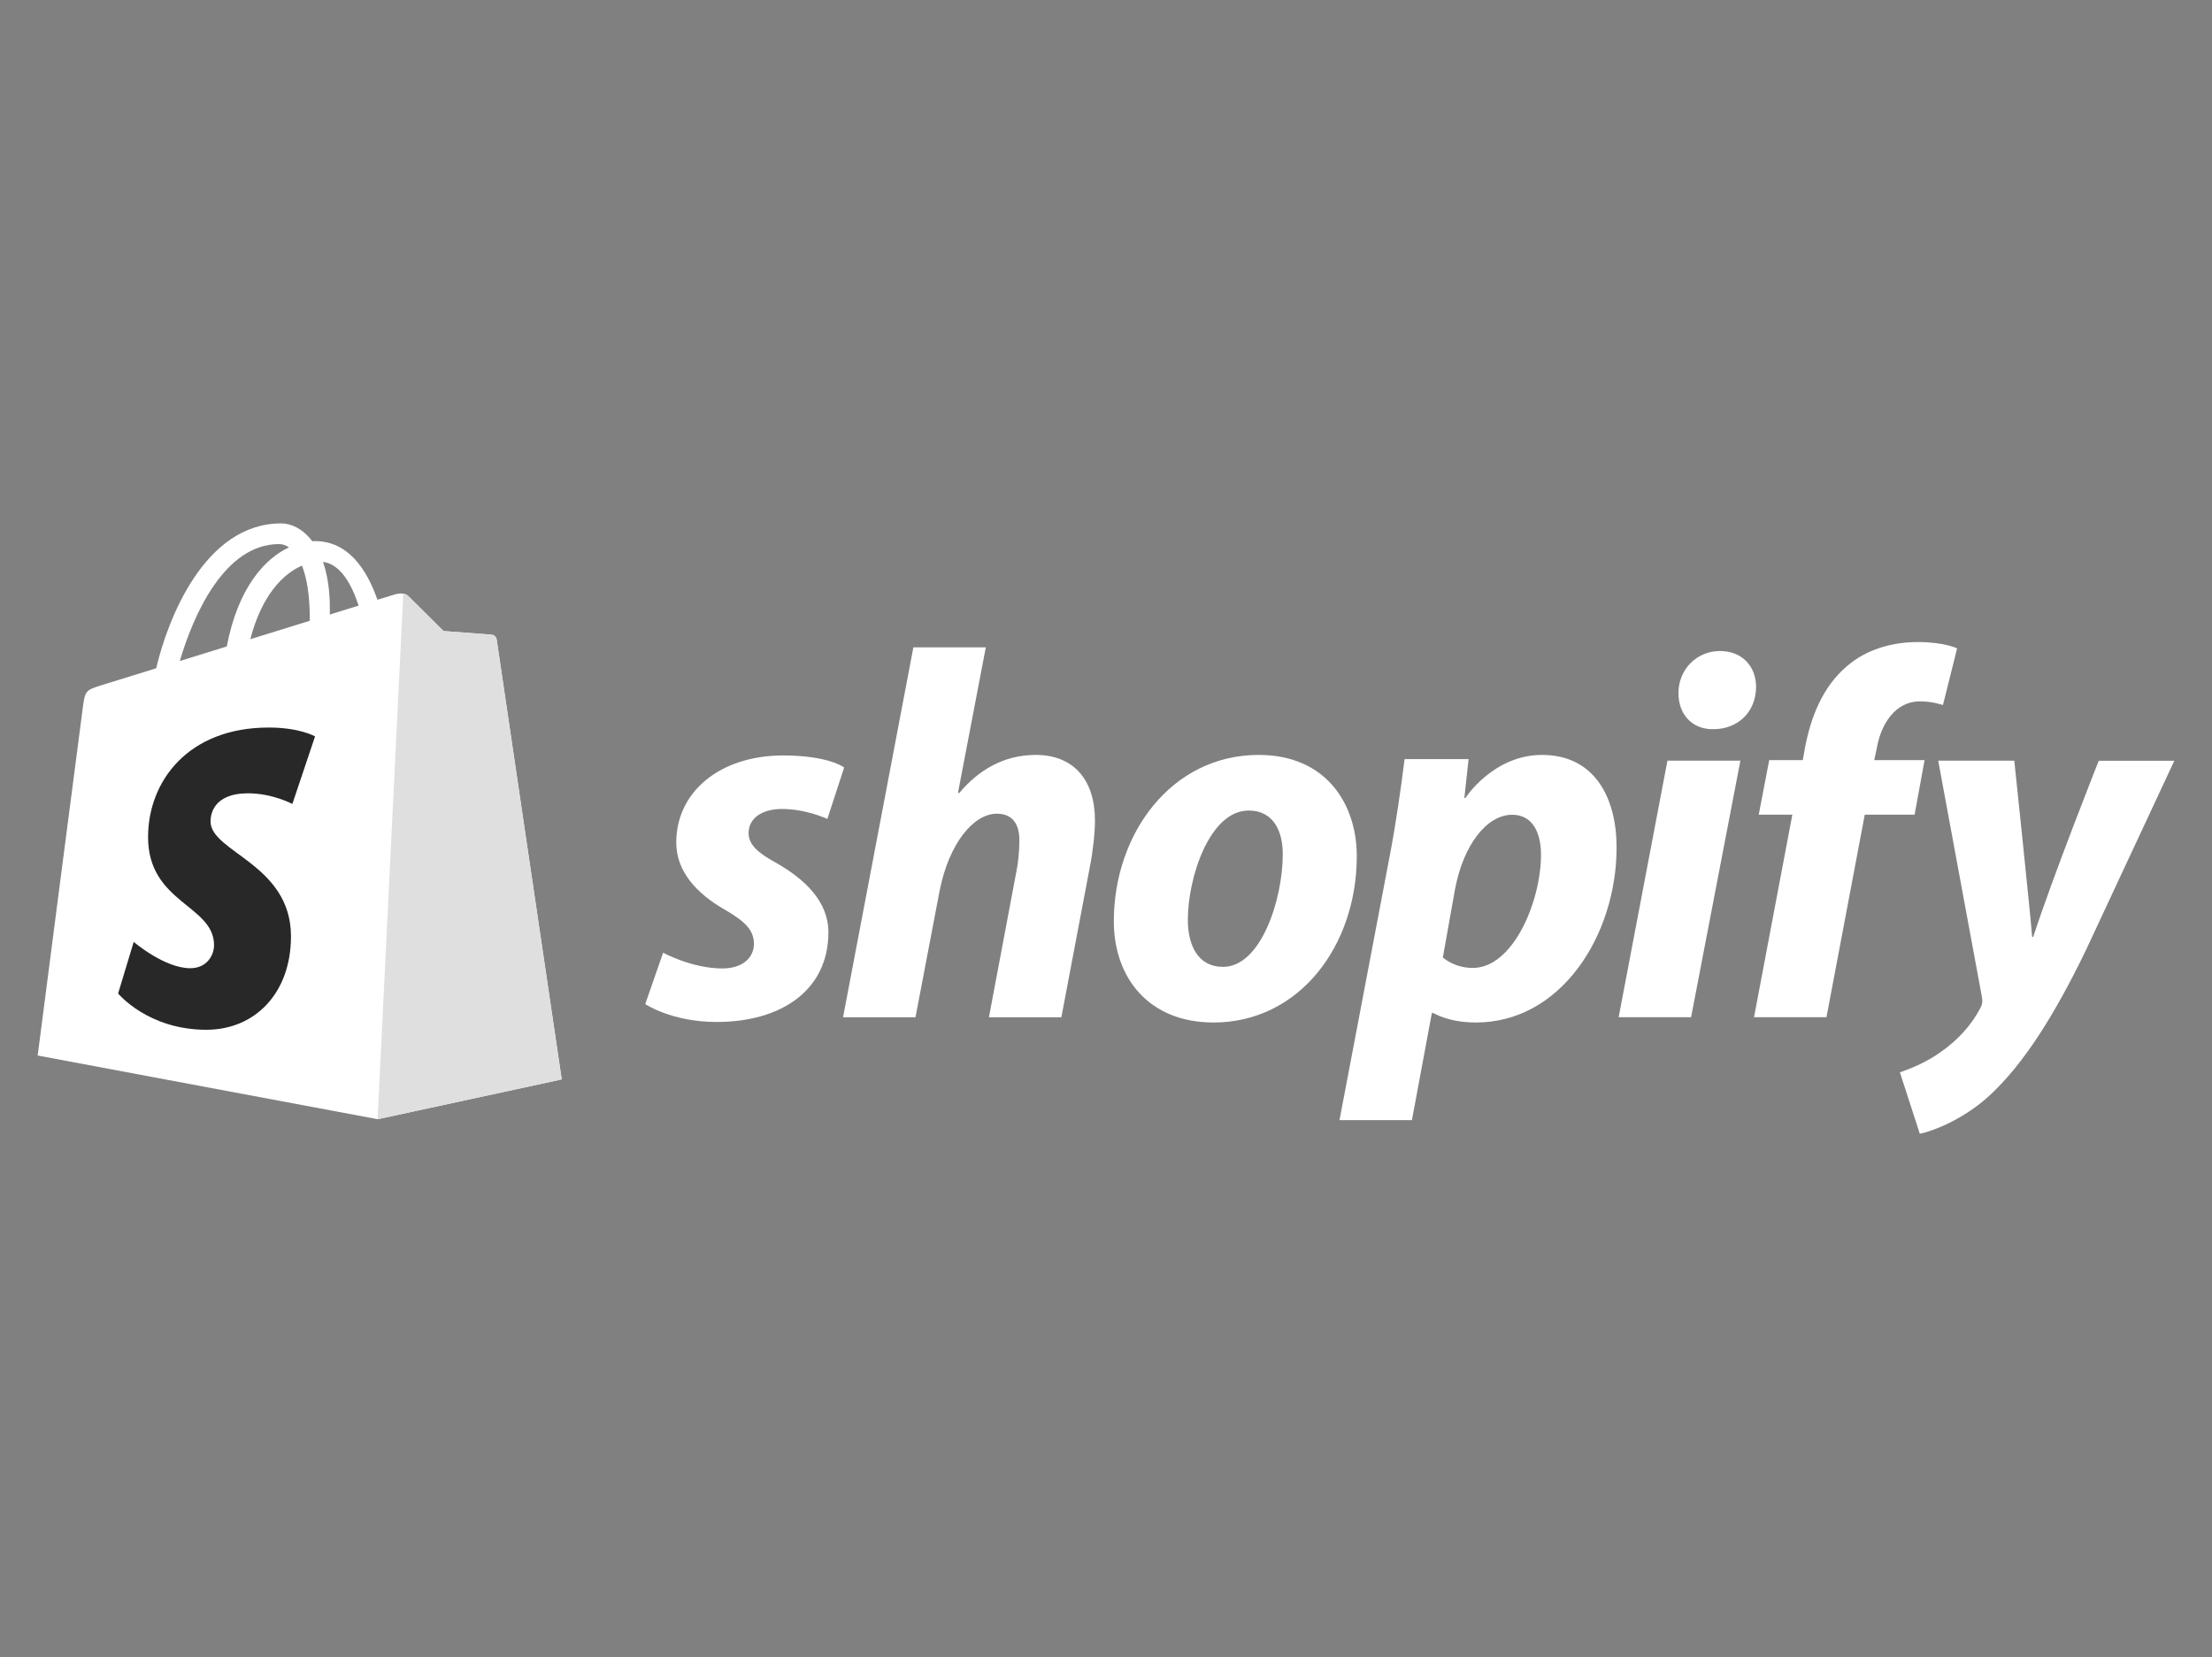 <svg xmlns="http://www.w3.org/2000/svg" xmlns:xlink="http://www.w3.org/1999/xlink" width="347px" height="260px" viewBox="0 0 347 260">
    <rect x="0" y="0" width="347" height="260" fill="#808080" stroke="none"/>
    <g id="402a30e5-e1bf-42df-a2b5-6a5f45f5af08">
<g style="">
		<g id="402a30e5-e1bf-42df-a2b5-6a5f45f5af08-child-0">
<path style="stroke: rgb(193,193,193); stroke-width: 0; stroke-dasharray: none; stroke-linecap: butt; stroke-dashoffset: 0; stroke-linejoin: miter; stroke-miterlimit: 4; fill: rgb(255,255,255); fill-rule: nonzero; opacity: 1;" transform="matrix(0.751 0 0 0.751 173.5 130) matrix(1 0 0 1 -168.42 -1.525)  translate(-181.575, -198.475)" d="M 222.72 160.49 C 222.63 159.86 222.09 159.52 221.63 159.48 C 221.18 159.44 211.61 158.73 211.61 158.73 C 211.61 158.73 204.97 152.13 204.24 151.40 C 203.51 150.67 202.09 150.89 201.53 151.05 C 201.45 151.07 200.08 151.50 197.81 152.20 C 195.59 145.81 191.67 139.94 184.78 139.94 C 184.59 139.94 184.39 139.95 184.20 139.96 C 182.24 137.37 179.81 136.24 177.72 136.24 C 161.67 136.24 154.00 156.31 151.59 166.51 C 145.35 168.44 140.92 169.82 140.35 169.99 C 136.87 171.08 136.76 171.19 136.30 174.47 C 135.95 176.95 126.84 247.41 126.84 247.41 L 197.84 260.71 L 236.31 252.39 C 236.31 252.41 222.80 161.12 222.72 160.49 z M 193.88 153.42 C 192.10 153.97 190.07 154.60 187.87 155.28 C 187.87 154.86 187.87 154.44 187.87 153.98 C 187.87 150.01 187.32 146.81 186.44 144.28 C 190.00 144.73 192.36 148.77 193.88 153.42 z M 182.04 145.07 C 183.03 147.54 183.67 151.09 183.67 155.89 C 183.67 156.13 183.67 156.36 183.67 156.59 C 179.76 157.80 175.52 159.11 171.26 160.43 C 173.65 151.21 178.13 146.75 182.04 145.07 z M 177.27 140.56 C 177.96 140.56 178.66 140.79 179.33 141.25 C 174.18 143.67 168.67 149.77 166.34 161.95 C 162.94 163.00 159.61 164.03 156.53 164.99 C 159.26 155.70 165.74 140.56 177.27 140.56 z" stroke-linecap="round"></path>
</g>
		<g id="402a30e5-e1bf-42df-a2b5-6a5f45f5af08-child-1">
<path style="stroke: rgb(193,193,193); stroke-width: 0; stroke-dasharray: none; stroke-linecap: butt; stroke-dashoffset: 0; stroke-linejoin: miter; stroke-miterlimit: 4; fill: rgb(223,223,223); fill-rule: nonzero; opacity: 1;" transform="matrix(0.751 0 0 0.751 173.5 130) matrix(1 0 0 1 -132.925 5.83)  translate(-217.07, -205.83)" d="M 221.63 159.48 C 221.18 159.44 211.61 158.73 211.61 158.73 C 211.61 158.73 204.97 152.13 204.24 151.40 C 203.97 151.13 203.60 150.99 203.21 150.93 L 197.84 260.73 L 236.30 252.41 C 236.30 252.41 222.80 161.11 222.71 160.49 C 222.63 159.87 222.08 159.52 221.63 159.48 z" stroke-linecap="round"></path>
</g>
		<g id="402a30e5-e1bf-42df-a2b5-6a5f45f5af08-child-2">
<path style="stroke: rgb(193,193,193); stroke-width: 0; stroke-dasharray: none; stroke-linecap: butt; stroke-dashoffset: 0; stroke-linejoin: miter; stroke-miterlimit: 4; fill: rgb(0,0,0); fill-opacity: 0.84; fill-rule: nonzero; opacity: 1;" transform="matrix(0.751 0 0 0.751 173.5 130) matrix(1 0 0 1 -185.785 10.46)  translate(-164.21, -210.46)" d="M 184.78 180.74 L 180.04 194.85 C 180.04 194.85 175.88 192.63 170.79 192.63 C 163.32 192.63 162.95 197.32 162.95 198.50 C 162.95 204.94 179.75 207.41 179.75 222.51 C 179.75 234.39 172.22 242.03 162.06 242.03 C 149.87 242.03 143.64 234.45 143.64 234.45 L 146.90 223.67 C 146.90 223.67 153.31 229.17 158.71 229.17 C 162.24 229.17 163.68 226.39 163.68 224.36 C 163.68 215.95 149.90 215.58 149.90 201.77 C 149.90 190.15 158.24 178.89 175.09 178.89 C 181.57 178.88 184.78 180.74 184.78 180.74 z" stroke-linecap="round"></path>
</g>
		<g id="402a30e5-e1bf-42df-a2b5-6a5f45f5af08-child-3">
<path style="stroke: rgb(193,193,193); stroke-width: 0; stroke-dasharray: none; stroke-linecap: butt; stroke-dashoffset: 0; stroke-linejoin: miter; stroke-miterlimit: 4; fill: rgb(255,255,255); fill-rule: nonzero; opacity: 1;" transform="matrix(0.751 0 0 0.751 173.5 130) matrix(1 0 0 1 -75.47 12.56)  translate(-274.525, -212.56)" d="M 281.15 207.19 C 277.31 205.11 275.34 203.35 275.34 200.94 C 275.34 197.87 278.08 195.90 282.36 195.90 C 287.34 195.90 291.79 197.98 291.79 197.98 L 295.30 187.24 C 295.30 187.24 292.07 184.72 282.59 184.72 C 269.38 184.72 260.23 192.28 260.23 202.92 C 260.23 208.95 264.50 213.55 270.20 216.84 C 274.80 219.47 276.45 221.33 276.45 224.07 C 276.45 226.92 274.15 229.22 269.87 229.22 C 263.50 229.22 257.48 225.93 257.48 225.93 L 253.75 236.67 C 253.75 236.67 259.31 240.40 268.66 240.40 C 282.25 240.40 292.01 233.71 292.01 221.66 C 292.00 215.19 287.07 210.58 281.15 207.19 z" stroke-linecap="round"></path>
</g>
		<g id="402a30e5-e1bf-42df-a2b5-6a5f45f5af08-child-4">
<path style="stroke: rgb(193,193,193); stroke-width: 0; stroke-dasharray: none; stroke-linecap: butt; stroke-dashoffset: 0; stroke-linejoin: miter; stroke-miterlimit: 4; fill: rgb(255,255,255); fill-rule: nonzero; opacity: 1;" transform="matrix(0.751 0 0 0.751 173.5 130) matrix(1 0 0 1 -28.615 0.78)  translate(-321.38, -200.78)" d="M 335.30 184.61 C 328.61 184.61 323.35 187.79 319.30 192.61 L 319.08 192.50 L 324.89 162.14 L 309.76 162.14 L 295.07 239.42 L 310.20 239.42 L 315.24 213.00 C 317.21 203.03 322.36 196.89 327.19 196.89 C 330.59 196.89 331.90 199.19 331.90 202.48 C 331.90 204.56 331.68 207.08 331.24 209.17 L 325.54 239.42 L 340.67 239.42 L 346.59 208.18 C 347.25 204.89 347.69 200.95 347.69 198.31 C 347.68 189.76 343.19 184.61 335.30 184.61 z" stroke-linecap="round"></path>
</g>
		<g id="402a30e5-e1bf-42df-a2b5-6a5f45f5af08-child-5">
<path style="stroke: rgb(193,193,193); stroke-width: 0; stroke-dasharray: none; stroke-linecap: butt; stroke-dashoffset: 0; stroke-linejoin: miter; stroke-miterlimit: 4; fill: rgb(255,255,255); fill-rule: nonzero; opacity: 1;" transform="matrix(0.751 0 0 0.751 173.5 130) matrix(1 0 0 1 27.01 12.56)  translate(-377.005, -212.56)" d="M 381.88 184.61 C 363.68 184.61 351.63 201.05 351.63 219.36 C 351.63 231.09 358.86 240.51 372.46 240.51 C 390.33 240.51 402.38 224.51 402.38 205.76 C 402.38 194.91 396.02 184.61 381.88 184.61 z M 374.43 228.89 C 369.28 228.89 367.09 224.51 367.09 219.03 C 367.09 210.37 371.58 196.23 379.80 196.23 C 385.17 196.23 386.92 200.83 386.92 205.33 C 386.93 214.64 382.43 228.89 374.43 228.89 z" stroke-linecap="round"></path>
</g>
		<g id="402a30e5-e1bf-42df-a2b5-6a5f45f5af08-child-6">
<path style="stroke: rgb(193,193,193); stroke-width: 0; stroke-dasharray: none; stroke-linecap: butt; stroke-dashoffset: 0; stroke-linejoin: miter; stroke-miterlimit: 4; fill: rgb(255,255,255); fill-rule: nonzero; opacity: 1;" transform="matrix(0.751 0 0 0.751 173.5 130) matrix(1 0 0 1 77.715 22.755)  translate(-427.71, -222.755)" d="M 441.07 184.61 C 430.86 184.61 425.07 193.60 425.07 193.60 L 424.85 193.60 L 425.73 185.49 L 412.36 185.49 C 411.70 190.97 410.50 199.30 409.29 205.55 L 398.77 260.90 L 413.90 260.90 L 418.06 238.54 L 418.39 238.54 C 418.39 238.54 421.50 240.51 427.27 240.51 C 445.03 240.51 456.65 222.31 456.65 203.90 C 456.64 193.70 452.15 184.61 441.07 184.61 z M 426.61 229.11 C 422.68 229.11 420.36 226.92 420.36 226.92 L 422.88 212.78 C 424.63 203.35 429.57 197.11 434.83 197.11 C 439.43 197.11 440.86 201.38 440.86 205.44 C 440.86 215.19 435.05 229.11 426.61 229.11 z" stroke-linecap="round"></path>
</g>
		<g id="402a30e5-e1bf-42df-a2b5-6a5f45f5af08-child-7">
<path style="stroke: rgb(193,193,193); stroke-width: 0; stroke-dasharray: none; stroke-linecap: butt; stroke-dashoffset: 0; stroke-linejoin: miter; stroke-miterlimit: 4; fill: rgb(255,255,255); fill-rule: nonzero; opacity: 1;" transform="matrix(0.751 0 0 0.751 173.5 130) matrix(1 0 0 1 127.685 -28.935)  translate(-477.68, -171.065)" d="M 478.23 162.90 C 473.41 162.90 469.57 166.74 469.57 171.67 C 469.57 176.16 472.42 179.23 476.69 179.23 L 476.91 179.23 C 481.62 179.23 485.68 176.05 485.79 170.46 C 485.80 166.08 482.84 162.90 478.23 162.90 z" stroke-linecap="round"></path>
</g>
		<g id="402a30e5-e1bf-42df-a2b5-6a5f45f5af08-child-8">
<path style="stroke: rgb(193,193,193); stroke-width: 0; stroke-dasharray: none; stroke-linecap: butt; stroke-dashoffset: 0; stroke-linejoin: miter; stroke-miterlimit: 4; fill: rgb(255,255,255); fill-rule: nonzero; opacity: 1;" transform="matrix(0.751 0 0 0.751 173.5 130) matrix(1 0 0 1 119.8 12.61)  translate(-469.795, -212.61)" d="M 457.08 239.41 L 472.21 239.41 L 482.51 185.81 L 467.27 185.81 z" stroke-linecap="round"></path>
</g>
		<g id="402a30e5-e1bf-42df-a2b5-6a5f45f5af08-child-9">
<path style="stroke: rgb(193,193,193); stroke-width: 0; stroke-dasharray: none; stroke-linecap: butt; stroke-dashoffset: 0; stroke-linejoin: miter; stroke-miterlimit: 4; fill: rgb(255,255,255); fill-rule: nonzero; opacity: 1;" transform="matrix(0.751 0 0 0.751 173.5 130) matrix(1 0 0 1 156.575 0.215)  translate(-506.57, -200.215)" d="M 520.98 185.70 L 510.46 185.70 L 511.01 183.18 C 511.89 178.03 514.96 173.42 520.00 173.42 C 522.69 173.42 524.82 174.19 524.82 174.19 L 527.78 162.35 C 527.78 162.35 525.15 161.03 519.56 161.03 C 514.19 161.03 508.82 162.56 504.76 166.07 C 499.61 170.45 497.20 176.81 495.99 183.17 L 495.55 185.69 L 488.53 185.69 L 486.34 197.09 L 493.36 197.09 L 485.36 239.40 L 500.49 239.40 L 508.49 197.09 L 518.90 197.09 L 520.98 185.70 z" stroke-linecap="round"></path>
</g>
		<g id="402a30e5-e1bf-42df-a2b5-6a5f45f5af08-child-10">
<path style="stroke: rgb(193,193,193); stroke-width: 0; stroke-dasharray: none; stroke-linecap: butt; stroke-dashoffset: 0; stroke-linejoin: miter; stroke-miterlimit: 4; fill: rgb(255,255,255); fill-rule: nonzero; opacity: 1;" transform="matrix(0.751 0 0 0.751 173.5 130) matrix(1 0 0 1 194.495 24.785)  translate(-544.49, -224.785)" d="M 557.37 185.81 C 557.37 185.81 547.91 209.63 543.67 222.64 L 543.45 222.64 C 543.16 218.45 539.72 185.81 539.72 185.81 L 523.83 185.81 L 532.93 235.03 C 533.15 236.13 533.04 236.78 532.60 237.55 C 530.85 240.95 527.89 244.24 524.38 246.65 C 521.53 248.73 518.35 250.05 515.83 250.93 L 519.99 263.76 C 523.06 263.10 529.42 260.58 534.79 255.54 C 541.70 249.07 548.05 239.10 554.63 225.51 L 573.15 185.83 L 557.37 185.83 z" stroke-linecap="round"></path>
</g>
</g>
</g>

  </svg>